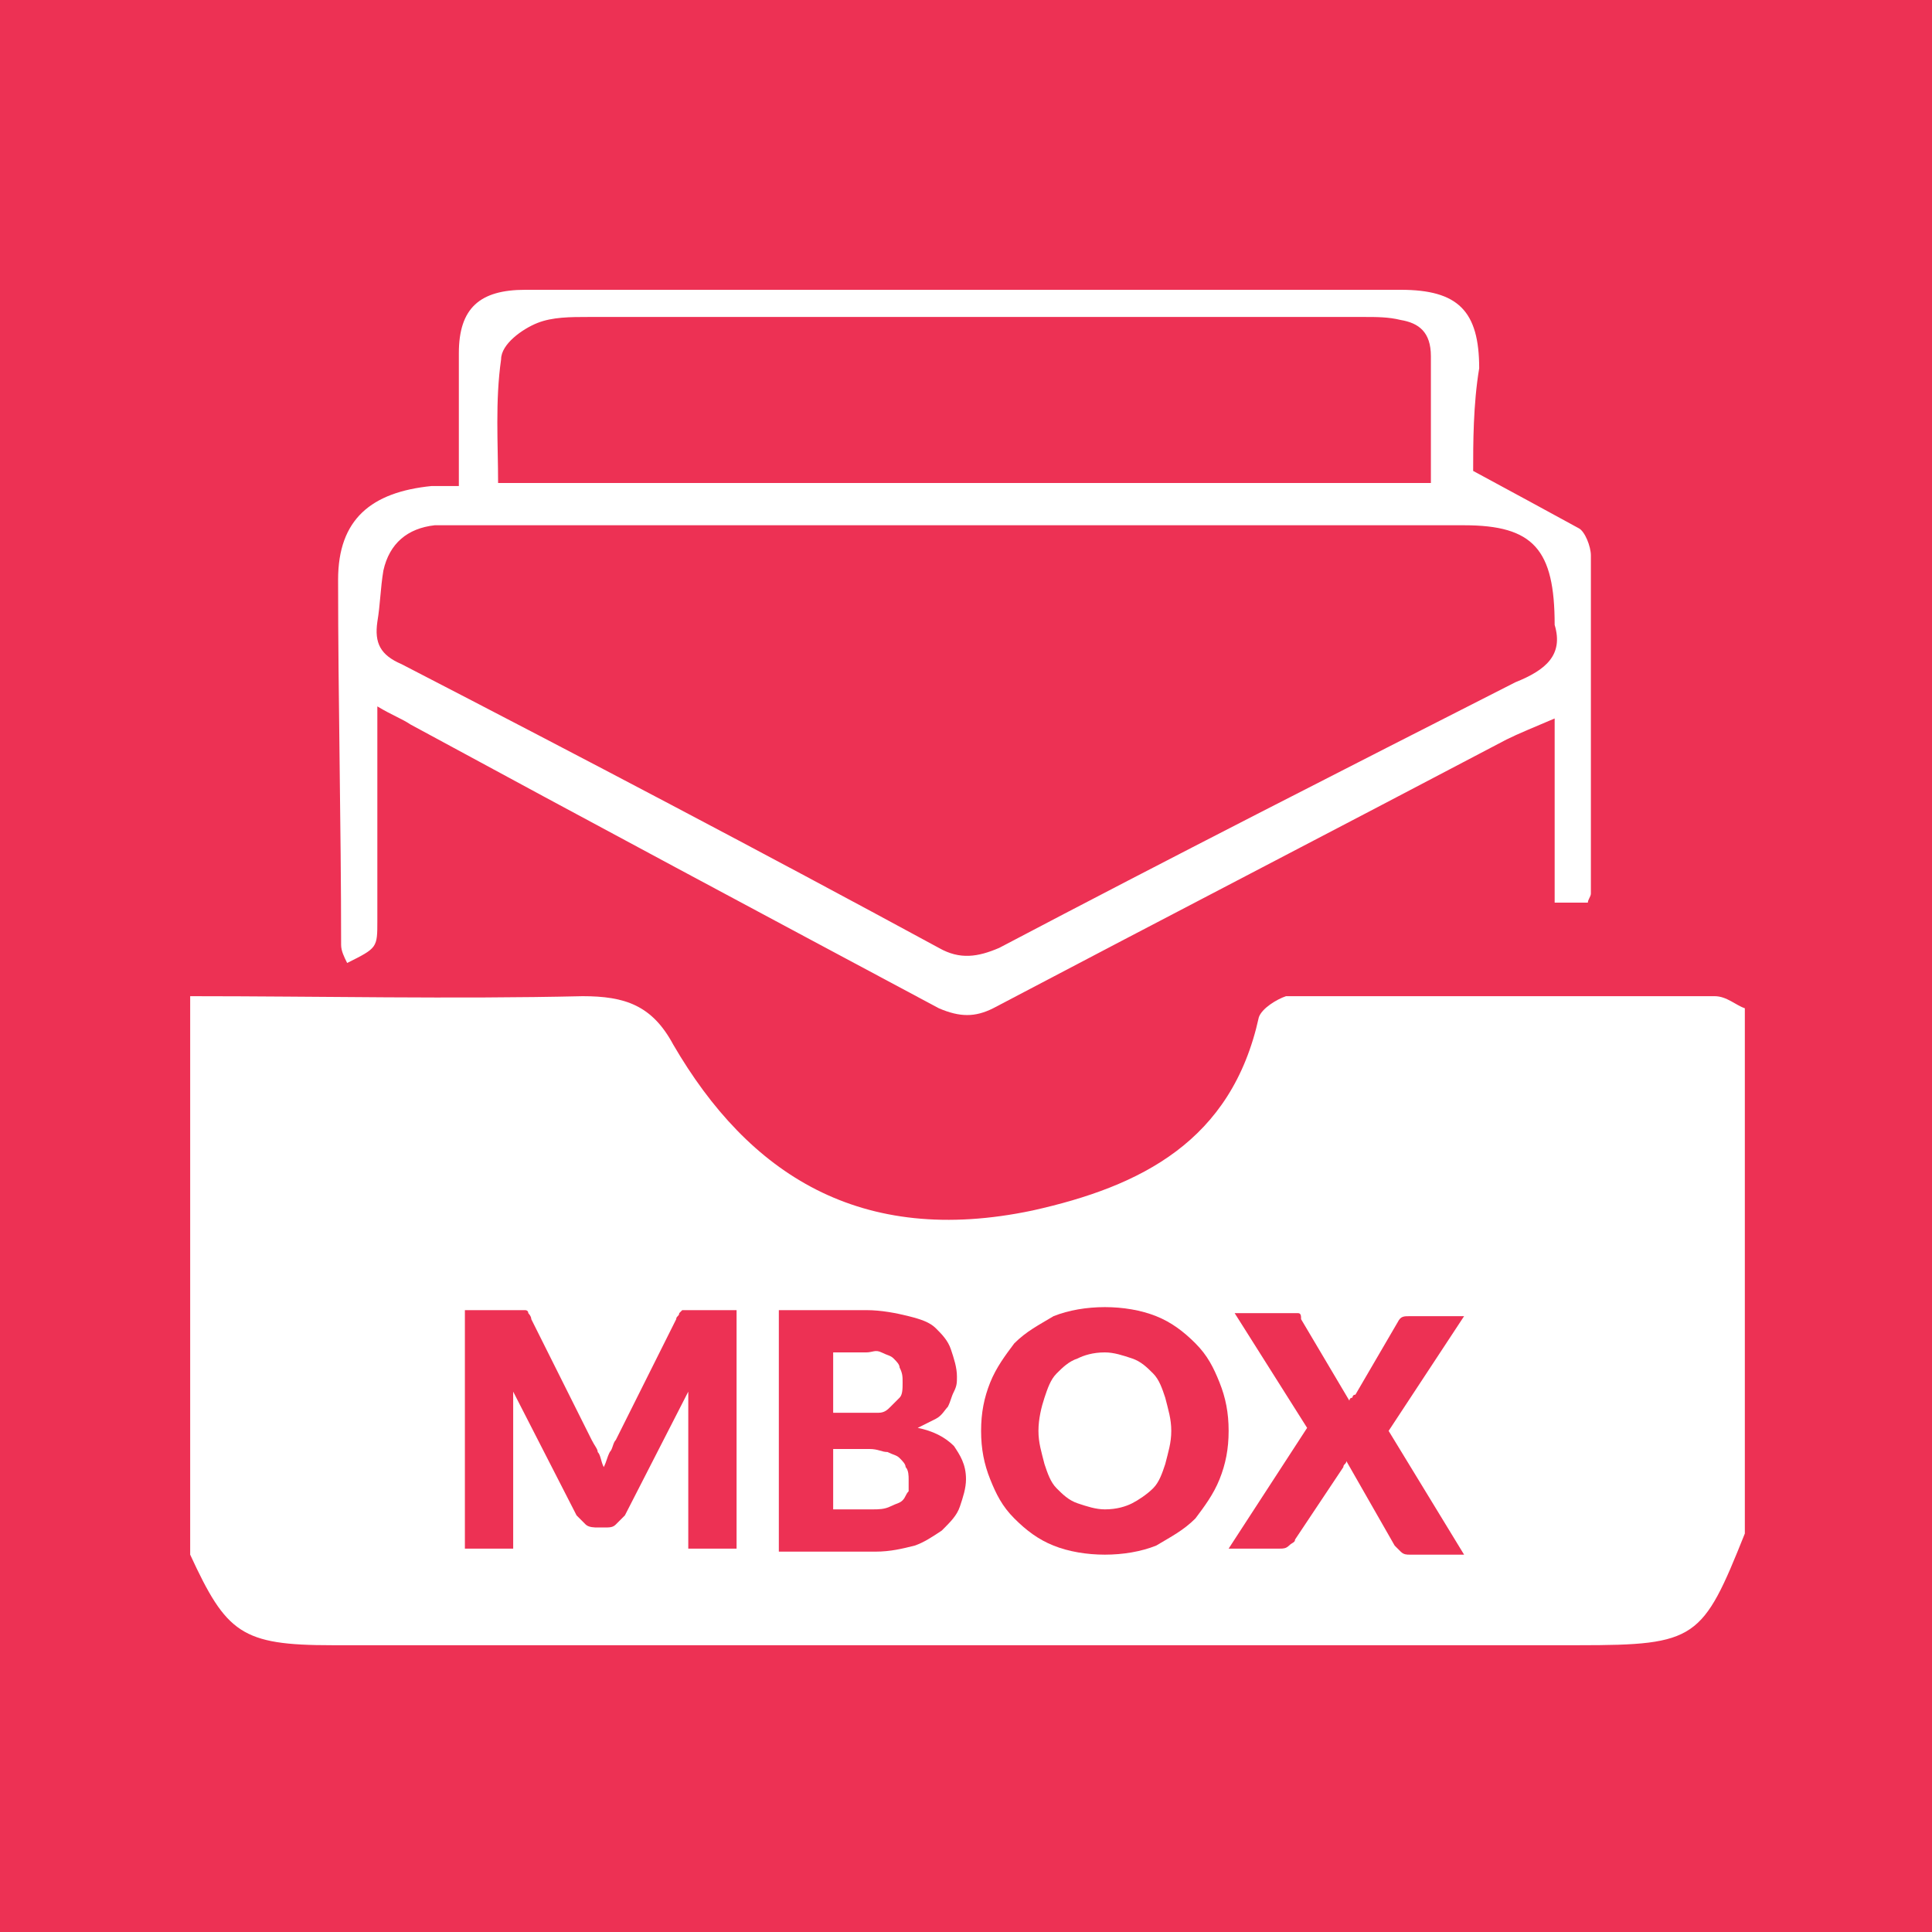 <?xml version="1.0" encoding="utf-8"?>
<!-- Generator: Adobe Illustrator 26.0.1, SVG Export Plug-In . SVG Version: 6.00 Build 0)  -->
<svg version="1.1" id="Layer_1" xmlns="http://www.w3.org/2000/svg" xmlns:xlink="http://www.w3.org/1999/xlink" x="0px" y="0px"
	 viewBox="0 0 64 64" style="enable-background:new 0 0 64 64;" xml:space="preserve">
<style type="text/css">
	.st0{fill:#ED3154;}
	.st1{fill:#FFFFFF;}
</style>
<rect class="st0" width="64" height="64"/>
<g>
	<path class="st1" d="M57.8,33.4v17.4c-1.4,3.5-1.6,3.7-5.5,3.7H11c-3,0-3.5-0.4-4.7-3V33c4.3,0,8.7,0.1,13,0c1.4,0,2.3,0.3,3,1.6    c2.5,4.3,6.2,6.7,11.9,5.5c3.6-0.8,6.6-2.3,7.5-6.4c0.1-0.3,0.6-0.6,0.9-0.7c4.7,0,9.4,0,14.2,0C57.2,33,57.5,33.3,57.8,33.4z"/>
	<path class="st1" d="M48.8,15.6c1.3,0.7,2.4,1.3,3.5,1.9c0.2,0.1,0.4,0.6,0.4,0.9c0,3.7,0,7.4,0,11.2c0,0.1-0.1,0.2-0.1,0.3    c-0.3,0-0.6,0-1.1,0c0-2,0-4,0-6.1c-0.7,0.3-1.2,0.5-1.6,0.7c-5.7,3-11.3,5.9-17,8.9c-0.6,0.3-1.1,0.3-1.8,0    c-5.8-3.1-11.6-6.2-17.5-9.4c-0.3-0.2-0.6-0.3-1.1-0.6c0,1.1,0,2,0,3c0,1.4,0,2.7,0,4.1c0,0.9,0,0.9-1,1.4    c-0.1-0.2-0.2-0.4-0.2-0.6c0-4-0.1-8.1-0.1-12.1c0-2,1.1-2.9,3.1-3.1c0.2,0,0.5,0,0.9,0c0-1.5,0-3,0-4.4c0-1.5,0.7-2.1,2.2-2.1    c9.3,0,18.5,0,27.9,0c0.4,0,0.7,0,1.1,0c1.9,0,2.6,0.7,2.6,2.6C48.8,13.4,48.8,14.7,48.8,15.6z M51.5,20.7c0-2.5-0.7-3.3-3-3.3    c-11,0-21.9,0-33,0c-0.4,0-0.7,0-1.1,0c-0.9,0.1-1.5,0.6-1.7,1.5c-0.1,0.6-0.1,1.1-0.2,1.7c-0.1,0.7,0.1,1.1,0.8,1.4    c6,3.1,11.9,6.2,17.8,9.4c0.7,0.4,1.3,0.3,2,0c5.7-3,11.4-5.9,17.1-8.8C51.2,22.2,51.8,21.7,51.5,20.7z M47.4,16c0-1.4,0-2.8,0-4.2    c0-0.8-0.4-1.1-1-1.2c-0.4-0.1-0.8-0.1-1.2-0.1c-8.5,0-17.1,0-25.7,0c-0.6,0-1.2,0-1.7,0.2s-1.2,0.7-1.2,1.2    c-0.2,1.4-0.1,2.8-0.1,4.1C26.9,16,37.1,16,47.4,16z"/>
	<g>
		<path class="st0" d="M19.8,48.1c0.1,0.1,0.1,0.3,0.2,0.5c0.1-0.2,0.1-0.3,0.2-0.5c0.1-0.1,0.1-0.3,0.2-0.4l2-4     c0-0.1,0.1-0.1,0.1-0.2l0.1-0.1c0,0,0.1,0,0.2,0s0.1,0,0.2,0h1.4v7.9h-1.6v-4.5c0-0.2,0-0.5,0-0.7l-2.1,4.1     c-0.1,0.1-0.2,0.2-0.3,0.3c-0.1,0.1-0.2,0.1-0.4,0.1h-0.2c-0.1,0-0.3,0-0.4-0.1c-0.1-0.1-0.2-0.2-0.3-0.3L17,46.1     c0,0.1,0,0.3,0,0.4c0,0.1,0,0.2,0,0.3v4.5h-1.6v-7.9H17c0.1,0,0.1,0,0.2,0c0.1,0,0.1,0,0.2,0c0,0,0.1,0,0.1,0.1     c0,0,0.1,0.1,0.1,0.2l2,4C19.7,47.9,19.8,48,19.8,48.1z"/>
		<path class="st0" d="M25.8,51.3v-7.9h2.9c0.5,0,1,0.1,1.4,0.2c0.4,0.1,0.7,0.2,0.9,0.4c0.2,0.2,0.4,0.4,0.5,0.7s0.2,0.6,0.2,0.9     c0,0.2,0,0.3-0.1,0.5c-0.1,0.2-0.1,0.3-0.2,0.5c-0.1,0.1-0.2,0.3-0.4,0.4c-0.2,0.1-0.4,0.2-0.6,0.3c0.5,0.1,0.9,0.3,1.2,0.6     c0.2,0.3,0.4,0.6,0.4,1.1c0,0.3-0.1,0.6-0.2,0.9c-0.1,0.3-0.3,0.5-0.6,0.8c-0.3,0.2-0.6,0.4-0.9,0.5c-0.4,0.1-0.8,0.2-1.3,0.2     h-3.2V51.3z M27.6,46.8h1c0.2,0,0.4,0,0.5,0c0.2,0,0.3-0.1,0.4-0.2c0.1-0.1,0.2-0.2,0.3-0.3c0.1-0.1,0.1-0.3,0.1-0.5     s0-0.3-0.1-0.5c0-0.1-0.1-0.2-0.2-0.3c-0.1-0.1-0.2-0.1-0.4-0.2c-0.2-0.1-0.3,0-0.5,0h-1.1C27.6,44.8,27.6,46.8,27.6,46.8z      M27.6,48v2h1.3c0.2,0,0.4,0,0.6-0.1c0.2-0.1,0.3-0.1,0.4-0.2c0.1-0.1,0.1-0.2,0.2-0.3c0-0.1,0-0.2,0-0.4c0-0.1,0-0.3-0.1-0.4     c0-0.1-0.1-0.2-0.2-0.3c-0.1-0.1-0.2-0.1-0.4-0.2c-0.2,0-0.3-0.1-0.6-0.1H27.6z"/>
		<path class="st0" d="M40.7,47.4c0,0.6-0.1,1.1-0.3,1.6s-0.5,0.9-0.8,1.3c-0.4,0.4-0.8,0.6-1.3,0.9c-0.5,0.2-1.1,0.3-1.7,0.3     c-0.6,0-1.2-0.1-1.7-0.3c-0.5-0.2-0.9-0.5-1.3-0.9c-0.4-0.4-0.6-0.8-0.8-1.3s-0.3-1-0.3-1.6c0-0.6,0.1-1.1,0.3-1.6     s0.5-0.9,0.8-1.3c0.4-0.4,0.8-0.6,1.3-0.9c0.5-0.2,1.1-0.3,1.7-0.3s1.2,0.1,1.7,0.3s0.9,0.5,1.3,0.9c0.4,0.4,0.6,0.8,0.8,1.3     C40.6,46.3,40.7,46.8,40.7,47.4z M38.8,47.4c0-0.4-0.1-0.7-0.2-1.1c-0.1-0.3-0.2-0.6-0.4-0.8c-0.2-0.2-0.4-0.4-0.7-0.5     c-0.3-0.1-0.6-0.2-0.9-0.2c-0.4,0-0.7,0.1-0.9,0.2c-0.3,0.1-0.5,0.3-0.7,0.5c-0.2,0.2-0.3,0.5-0.4,0.8s-0.2,0.7-0.2,1.1     c0,0.4,0.1,0.7,0.2,1.1c0.1,0.3,0.2,0.6,0.4,0.8c0.2,0.2,0.4,0.4,0.7,0.5c0.3,0.1,0.6,0.2,0.9,0.2c0.4,0,0.7-0.1,0.9-0.2     c0.2-0.1,0.5-0.3,0.7-0.5c0.2-0.2,0.3-0.5,0.4-0.8C38.7,48.1,38.8,47.8,38.8,47.4z"/>
		<path class="st0" d="M43.3,47.3l-2.4-3.8h1.8c0.1,0,0.2,0,0.3,0c0.1,0,0.1,0.1,0.1,0.2l1.6,2.7c0,0,0-0.1,0.1-0.1     c0,0,0-0.1,0.1-0.1l1.4-2.4c0.1-0.2,0.2-0.2,0.4-0.2h1.8L46,47.4l2.5,4.1h-1.8c-0.1,0-0.2,0-0.3-0.1c-0.1-0.1-0.1-0.1-0.2-0.2     l-1.6-2.8c0,0.1-0.1,0.1-0.1,0.2L42.9,51c0,0.1-0.1,0.1-0.2,0.2c-0.1,0.1-0.2,0.1-0.3,0.1h-1.7L43.3,47.3z"/>
	</g>
</g>
</svg>
